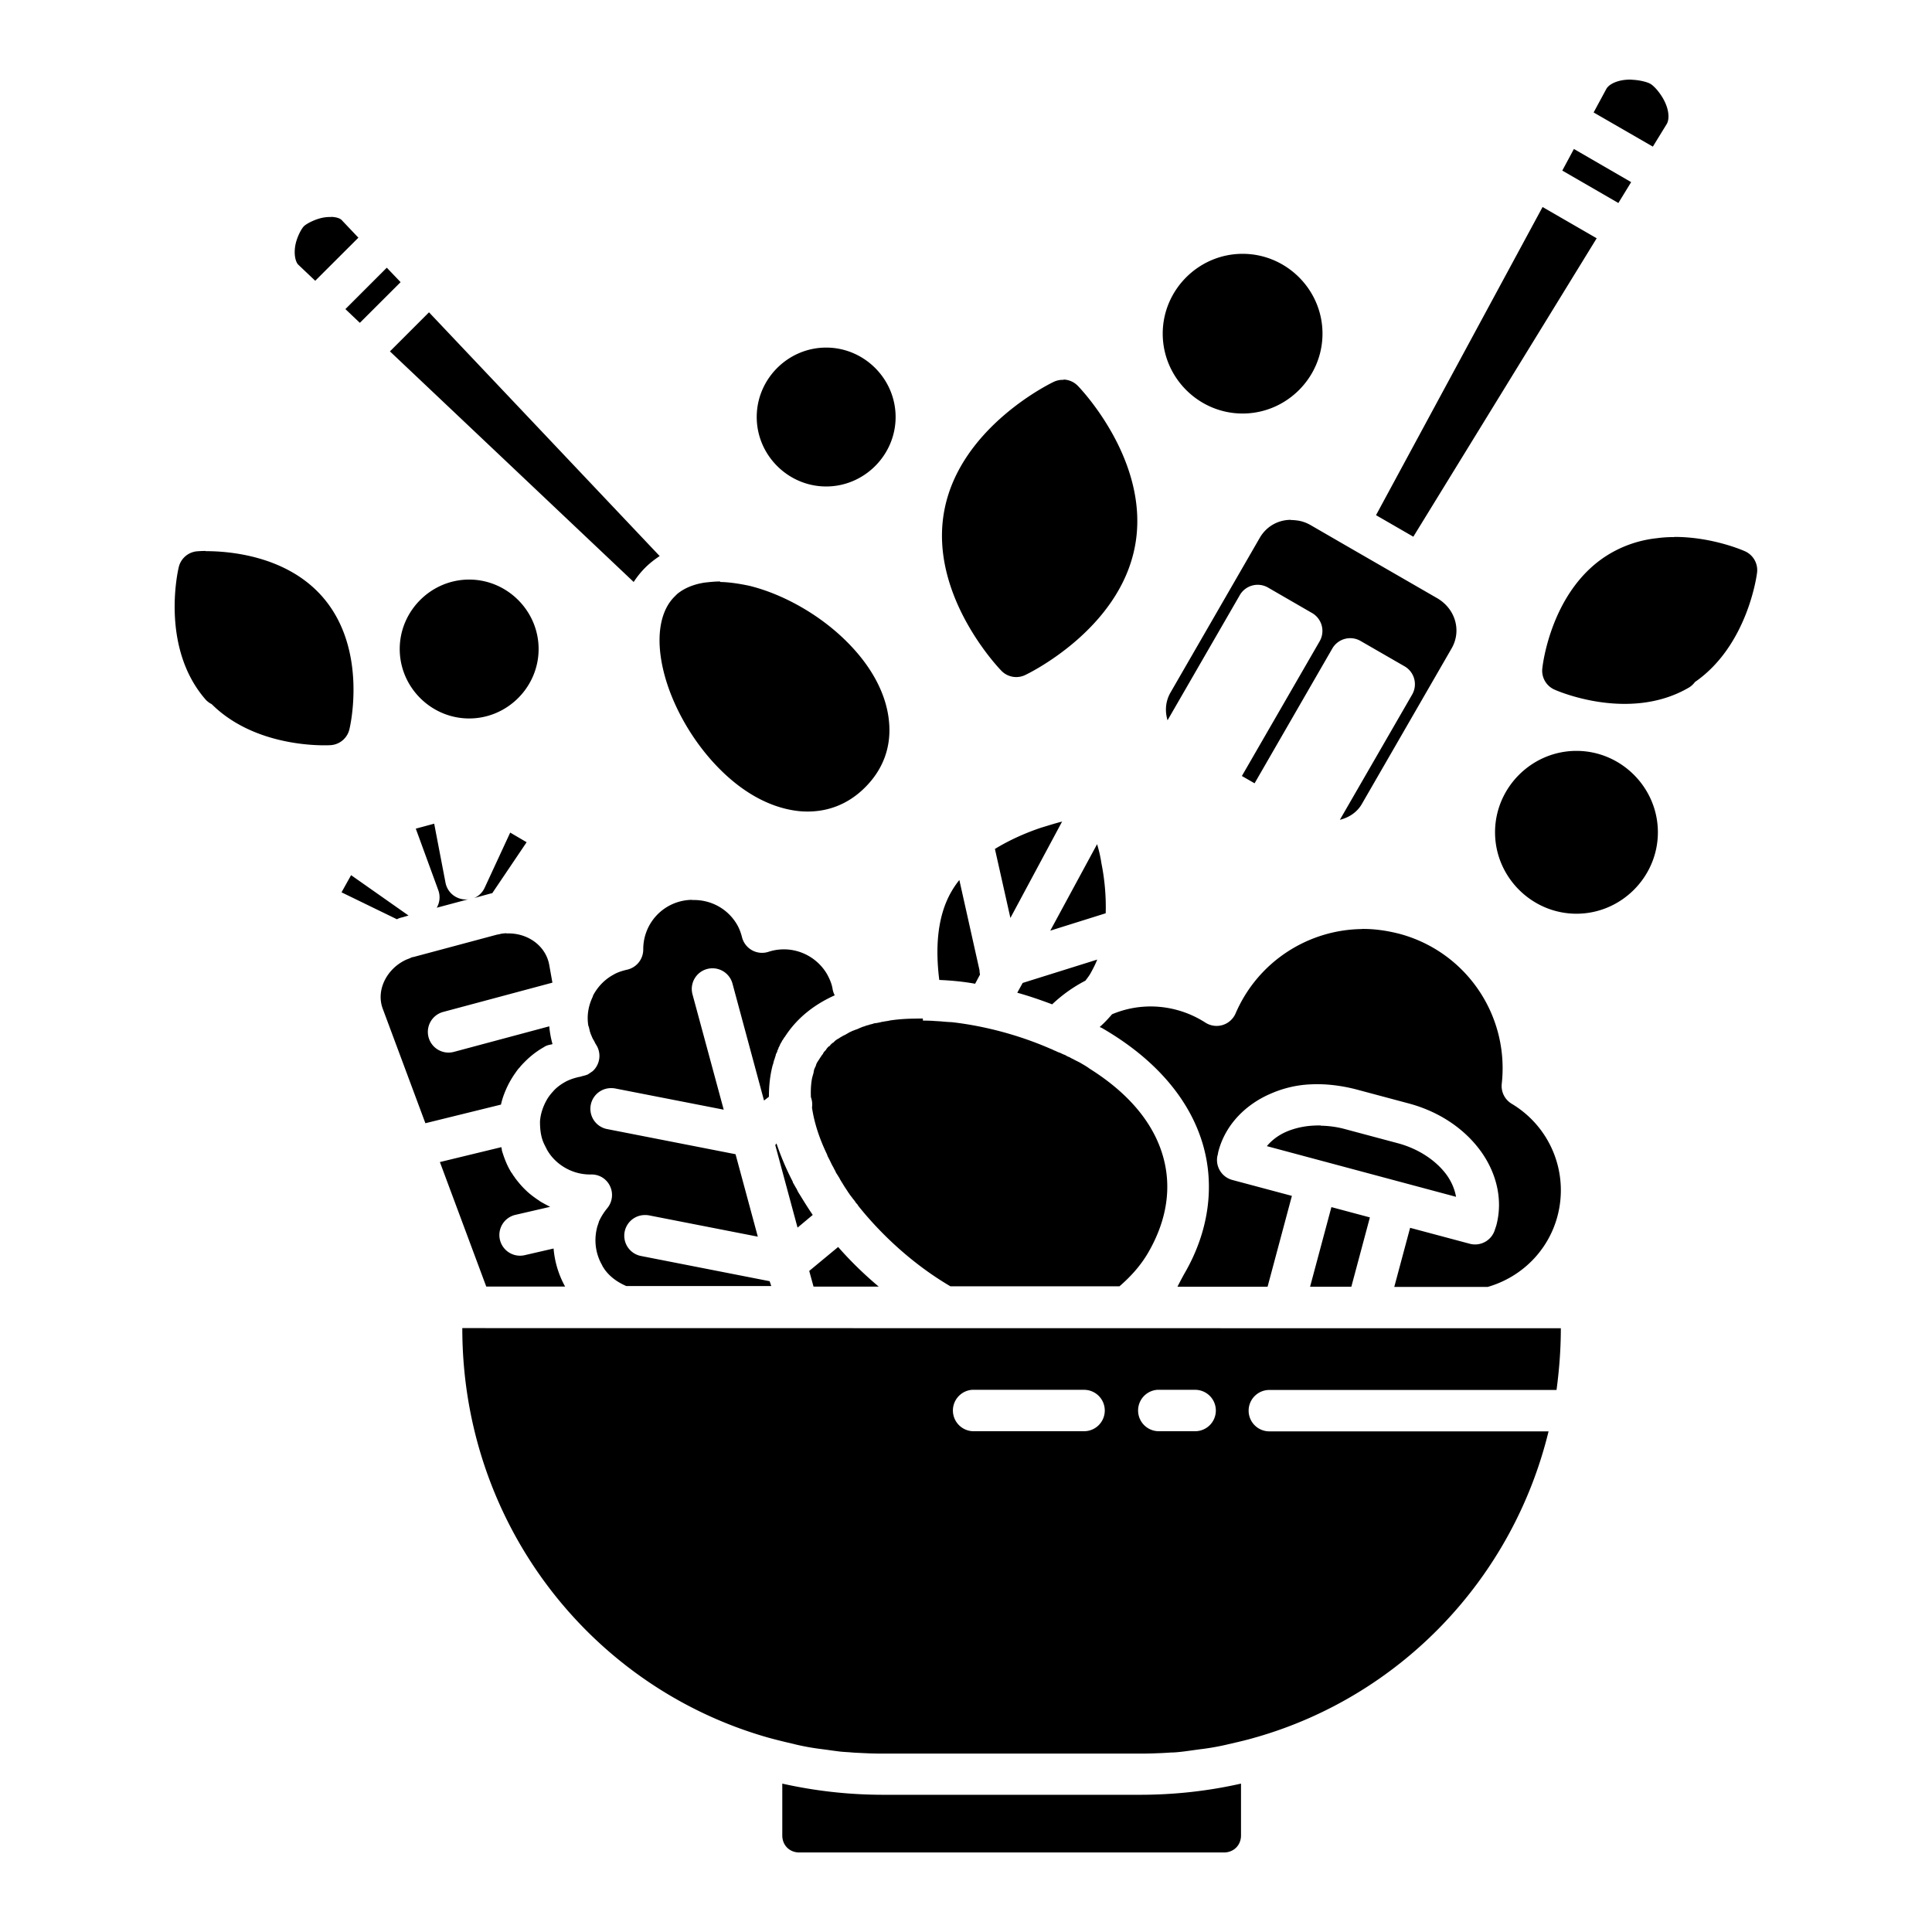 <svg height='100px' width='100px'  fill="#000000" xmlns:dc="http://purl.org/dc/elements/1.1/" xmlns:cc="http://creativecommons.org/ns#" xmlns:rdf="http://www.w3.org/1999/02/22-rdf-syntax-ns#" xmlns:svg="http://www.w3.org/2000/svg" xmlns="http://www.w3.org/2000/svg" xmlns:sodipodi="http://sodipodi.sourceforge.net/DTD/sodipodi-0.dtd" xmlns:inkscape="http://www.inkscape.org/namespaces/inkscape" viewBox="0 0 26.458 26.458" version="1.1" x="0px" y="0px"><g transform="translate(131.03,-196.708)"><path style="color:#000000;font-style:normal;font-variant:normal;font-weight:normal;font-stretch:normal;font-size:medium;line-height:normal;font-family:sans-serif;font-variant-ligatures:normal;font-variant-position:normal;font-variant-caps:normal;font-variant-numeric:normal;font-variant-alternates:normal;font-feature-settings:normal;text-indent:0;text-align:start;text-decoration:none;text-decoration-line:none;text-decoration-style:solid;text-decoration-color:#000000;letter-spacing:normal;word-spacing:normal;text-transform:none;writing-mode:lr-tb;direction:ltr;text-orientation:mixed;dominant-baseline:auto;baseline-shift:baseline;text-anchor:start;white-space:normal;shape-padding:0;clip-rule:nonzero;display:inline;overflow:visible;visibility:visible;opacity:1;isolation:auto;mix-blend-mode:normal;color-interpolation:sRGB;color-interpolation-filters:linearRGB;solid-color:#000000;solid-opacity:1;vector-effect:none;fill:#000000;fill-opacity:1;fill-rule:nonzero;stroke:none;stroke-width:0.567;stroke-linecap:round;stroke-linejoin:round;stroke-miterlimit:4;stroke-dasharray:none;stroke-dashoffset:0;stroke-opacity:1;paint-order:fill markers stroke;color-rendering:auto;image-rendering:auto;shape-rendering:auto;text-rendering:auto;enable-background:accumulate" d="m -108.684,197.799 c -0.037,-0.002 -0.067,1.4e-4 -0.103,0.004 -0.134,0.018 -0.216,0.071 -0.245,0.123 l -0.174,0.322 0.811,0.468 0.191,-0.311 c 0.029,-0.049 0.037,-0.151 -0.015,-0.275 -0.051,-0.125 -0.158,-0.249 -0.217,-0.278 -0.042,-0.022 -0.142,-0.048 -0.246,-0.052 z m -0.792,0.949 -0.159,0.296 0.768,0.444 0.175,-0.286 z m -0.429,0.795 -2.281,4.22 0.511,0.295 2.511,-4.087 z m -16.59,0.135 10e-4,0.002 c -0.024,-0.001 -0.054,1.4e-4 -0.084,0.004 -0.12,0.015 -0.254,0.086 -0.29,0.122 -0.038,0.038 -0.108,0.171 -0.122,0.291 -0.015,0.12 0.014,0.205 0.044,0.235 l 0.233,0.221 0.591,-0.59 -0.221,-0.233 c -0.023,-0.03 -0.075,-0.049 -0.151,-0.052 z m 12.482,0.506 c -0.601,0 -1.094,0.493 -1.094,1.093 0,0.601 0.493,1.094 1.094,1.094 0.601,0 1.094,-0.493 1.094,-1.094 0,-0.601 -0.493,-1.093 -1.094,-1.093 z m -11.72,0.19 -0.567,0.567 0.198,0.188 0.558,-0.557 z m 0.578,0.611 -0.535,0.535 3.338,3.158 c 0.045,-0.07 0.1,-0.138 0.159,-0.197 0.061,-0.061 0.13,-0.114 0.197,-0.158 z m 5.439,0.483 c -0.522,0 -0.951,0.429 -0.951,0.951 0,0.522 0.43,0.951 0.951,0.951 0.522,0 0.951,-0.43 0.951,-0.951 0,-0.522 -0.429,-0.951 -0.951,-0.951 z m 3.251,0.438 v 0.004 a 0.283,0.283 0 0 0 -0.138,0.029 c 0,0 -1.285,0.605 -1.497,1.771 -0.213,1.166 0.779,2.179 0.779,2.179 a 0.283,0.283 0 0 0 0.339,0.059 c 0,0 1.285,-0.605 1.497,-1.771 0.213,-1.166 -0.779,-2.179 -0.779,-2.179 a 0.283,0.283 0 0 0 -0.201,-0.092 z m 3.11,1.921 c -0.172,7.4e-4 -0.332,0.089 -0.423,0.246 l -1.226,2.125 c -0.066,0.119 -0.074,0.25 -0.037,0.374 l 0.989,-1.713 a 0.283,0.283 0 0 1 0.388,-0.104 l 0.602,0.348 a 0.283,0.283 0 0 1 0.104,0.387 l -1.065,1.845 0.174,0.1 1.064,-1.845 a 0.283,0.283 0 0 1 0.388,-0.104 l 0.602,0.347 a 0.283,0.283 0 0 1 0.103,0.388 l -0.989,1.714 c 0.124,-0.031 0.237,-0.102 0.304,-0.222 l 1.226,-2.125 c 0.138,-0.239 0.056,-0.541 -0.199,-0.689 l -0.371,-0.214 -0.988,-0.57 a 0.283,0.283 0 0 0 -5.3e-4,-5.3e-4 l -0.37,-0.214 c -0.064,-0.037 -0.13,-0.059 -0.197,-0.066 -0.023,-0.003 -0.052,-0.005 -0.074,-0.005 z m 5.251,0.234 5e-4,0.002 c -0.076,1.4e-4 -0.154,0.004 -0.233,0.015 -0.21,0.022 -0.427,0.086 -0.634,0.205 -0.826,0.477 -0.937,1.57 -0.937,1.57 a 0.283,0.283 0 0 0 0.175,0.303 c 0,0 1.002,0.45 1.828,-0.03 a 0.283,0.283 0 0 0 0.086,-0.078 c 0.731,-0.505 0.85,-1.492 0.85,-1.492 a 0.283,0.283 0 0 0 -0.175,-0.303 c 0,0 -0.432,-0.194 -0.962,-0.192 z m -20.109,0.192 c -0.066,3.7e-4 -0.105,0.004 -0.105,0.004 a 0.283,0.283 0 0 0 -0.266,0.227 c 0,0 -0.26,1.068 0.36,1.793 a 0.283,0.283 0 0 0 0.093,0.074 c 0.629,0.626 1.622,0.562 1.622,0.562 a 0.283,0.283 0 0 0 0.266,-0.227 c 0,0 0.26,-1.067 -0.36,-1.792 -0.503,-0.589 -1.321,-0.639 -1.61,-0.638 z m 3.608,0.392 c -0.522,0 -0.951,0.43 -0.951,0.951 0,0.522 0.429,0.951 0.951,0.951 0.522,0 0.951,-0.429 0.951,-0.951 0,-0.522 -0.43,-0.951 -0.951,-0.951 z m 3.436,0.026 c -0.074,0 -0.142,0.008 -0.209,0.015 -0.151,0.023 -0.278,0.075 -0.374,0.153 -0.002,0.001 -0.003,0.002 -0.004,0.003 -0.015,0.015 -0.022,0.022 -0.037,0.037 -0.201,0.199 -0.261,0.569 -0.149,1.024 0.111,0.455 0.392,0.961 0.769,1.338 0.377,0.378 0.765,0.547 1.107,0.577 0.342,0.026 0.644,-0.087 0.884,-0.328 0.241,-0.241 0.357,-0.543 0.328,-0.884 -0.027,-0.342 -0.199,-0.73 -0.576,-1.107 -0.377,-0.378 -0.884,-0.658 -1.339,-0.769 -0.142,-0.03 -0.276,-0.05 -0.399,-0.052 z m 11.728,2.32 c -0.612,0 -1.115,0.503 -1.115,1.115 0,0.612 0.503,1.115 1.115,1.115 0.612,0 1.115,-0.503 1.115,-1.115 0,-0.612 -0.503,-1.115 -1.115,-1.115 z m -7.044,0.968 c -0.081,0.02 -0.176,0.05 -0.294,0.086 -0.21,0.071 -0.427,0.167 -0.626,0.289 l 0.212,0.945 z m -8.599,0.029 -0.252,0.068 0.309,0.845 a 0.283,0.283 0 0 1 -0.022,0.238 l 0.43,-0.115 a 0.283,0.283 0 0 1 -0.31,-0.228 z m 1.041,0.122 -0.35,0.756 a 0.283,0.283 0 0 1 -0.142,0.14 l 0.159,-0.044 c 0.028,-0.007 0.058,-0.017 0.087,-0.022 l 0.471,-0.698 z m 8.037,0.159 -0.641,1.184 0.759,-0.238 c 0.007,-0.234 -0.015,-0.47 -0.059,-0.687 -0.015,-0.103 -0.037,-0.186 -0.059,-0.26 z m -10.216,0.424 -0.131,0.235 0.759,0.369 c 0.025,-0.015 0.054,-0.022 0.084,-0.029 1.8e-4,0 5.8e-4,-5e-4 10e-4,-5e-4 l 0.074,-0.022 a 0.283,0.283 0 0 1 -0.022,-0.015 z m 8.33,0.067 -0.004,0.004 c -0.04,0.05 -0.076,0.104 -0.106,0.156 -0.201,0.35 -0.217,0.793 -0.165,1.208 0.162,0.007 0.326,0.022 0.491,0.052 l 0.067,-0.126 a 0.283,0.283 0 0 1 -0.007,-0.059 z m -3.669,0.271 c -0.109,0.003 -0.219,0.031 -0.322,0.09 -0.211,0.122 -0.339,0.346 -0.338,0.589 a 0.283,0.283 0 0 1 -0.224,0.278 c -0.069,0.016 -0.137,0.038 -0.196,0.075 h -5.3e-4 c -0.119,0.068 -0.207,0.166 -0.266,0.277 a 0.283,0.283 0 0 1 -0.007,0.022 c -0.058,0.121 -0.081,0.256 -0.059,0.39 0.001,0 0.001,0.004 0.002,0.007 0.008,0.015 0.01,0.037 0.015,0.052 0.001,0.007 0.004,0.022 0.007,0.029 0.003,0.007 0.005,0.015 0.007,0.022 0.007,0.015 0.015,0.037 0.022,0.052 0.002,0.008 0.005,0.01 0.007,0.015 0.007,0.015 0.022,0.037 0.029,0.052 0,0.007 0.008,0.015 0.015,0.029 a 0.283,0.283 0 0 1 -0.022,0.345 0.283,0.283 0 0 1 -0.022,0.022 0.283,0.283 0 0 1 -0.022,0.015 0.283,0.283 0 0 1 -0.022,0.015 0.283,0.283 0 0 0 -5.3e-4,0 0.283,0.283 0 0 1 -0.022,0.015 0.283,0.283 0 0 1 -0.015,0.006 0.283,0.283 0 0 1 -0.015,0.005 0.283,0.283 0 0 1 -0.022,0.006 0.283,0.283 0 0 1 -0.007,0.002 0.283,0.283 0 0 1 -0.007,0.002 0.283,0.283 0 0 1 -0.015,0.003 c -0.015,0.008 -0.037,0.009 -0.059,0.015 -0.061,0.015 -0.124,0.037 -0.176,0.067 -0.061,0.035 -0.117,0.076 -0.161,0.128 -0.029,0.031 -0.058,0.068 -0.08,0.105 -0.054,0.093 -0.091,0.198 -0.098,0.306 0,0.086 0.007,0.175 0.037,0.26 0.015,0.043 0.037,0.081 0.059,0.126 0.038,0.067 0.085,0.123 0.144,0.174 0.125,0.106 0.286,0.168 0.457,0.165 a 0.283,0.283 0 0 1 0.029,5.3e-4 0.283,0.283 0 0 1 0.133,0.044 0.283,0.283 0 0 1 0.059,0.421 c -0.044,0.055 -0.081,0.112 -0.111,0.179 -0.007,0.031 -0.022,0.06 -0.029,0.097 -0.039,0.166 -0.017,0.346 0.073,0.501 0.007,0.022 0.023,0.037 0.03,0.052 0.076,0.108 0.181,0.181 0.3,0.233 h 1.986 l -0.022,-0.066 -1.755,-0.344 a 0.283,0.283 0 0 1 0.052,-0.562 0.283,0.283 0 0 1 0.059,0.006 l 1.482,0.29 -0.305,-1.129 -1.752,-0.343 a 0.283,0.283 0 0 1 0.052,-0.562 0.283,0.283 0 0 1 0.059,0.006 l 1.479,0.289 -0.426,-1.574 a 0.283,0.283 0 0 1 0.278,-0.362 0.283,0.283 0 0 1 0.269,0.213 l 0.431,1.598 0.067,-0.052 c 0,-0.148 0.015,-0.294 0.052,-0.434 2.2e-4,-0.001 5.1e-4,-0.001 5.1e-4,-0.002 0.008,-0.015 0.01,-0.037 0.015,-0.052 0.002,-0.008 0.003,-0.011 0.004,-0.015 0.008,-0.015 0.01,-0.029 0.015,-0.044 0.002,-0.008 0.004,-0.01 0.006,-0.015 0,-0.015 0.008,-0.03 0.015,-0.044 0.002,0 0.005,-0.008 0.007,-0.015 0,-0.015 0.008,-0.022 0.015,-0.037 0,-0.015 0.009,-0.022 0.015,-0.037 0.001,0 0.004,-0.009 0.007,-0.015 0.007,-0.022 0.023,-0.037 0.03,-0.059 0.015,-0.015 0.022,-0.037 0.037,-0.052 0.165,-0.257 0.402,-0.442 0.683,-0.568 a 0.283,0.283 0 0 1 -0.029,-0.084 c -0.011,-0.073 -0.041,-0.141 -0.077,-0.207 -0.162,-0.275 -0.494,-0.405 -0.801,-0.305 a 0.283,0.283 0 0 1 -0.363,-0.2 c -0.015,-0.06 -0.037,-0.119 -0.067,-0.171 -0.13,-0.224 -0.366,-0.344 -0.607,-0.338 z m 9.18,0.398 0.002,0.002 c -0.738,0.009 -1.425,0.447 -1.73,1.155 a 0.283,0.283 0 0 1 -0.414,0.126 c -0.12,-0.077 -0.252,-0.136 -0.39,-0.173 -0.308,-0.083 -0.617,-0.055 -0.888,0.059 -0.053,0.062 -0.109,0.122 -0.168,0.173 0.007,0.008 0.022,0.01 0.029,0.015 0.74,0.427 1.198,0.979 1.378,1.578 0.18,0.599 0.074,1.228 -0.242,1.775 -0.019,0.033 -0.064,0.116 -0.101,0.19 h 1.234 l 0.333,-1.244 -0.816,-0.218 a 0.283,0.283 0 0 1 -0.204,-0.33 c 0.008,-0.022 0.008,-0.044 0.015,-0.066 a 0.283,0.283 0 0 0 0,-5e-4 c 0.098,-0.367 0.378,-0.642 0.719,-0.787 0.17,-0.074 0.356,-0.119 0.552,-0.126 0.195,-0.009 0.398,0.015 0.602,0.066 l 0.733,0.196 c 0.407,0.109 0.746,0.335 0.969,0.631 0.223,0.296 0.328,0.674 0.229,1.041 -0.007,0.022 -0.015,0.044 -0.022,0.066 a 0.283,0.283 0 0 1 -0.342,0.183 l -0.816,-0.218 -0.217,0.809 h 1.281 c 0.454,-0.131 0.824,-0.486 0.953,-0.965 0.16,-0.598 -0.095,-1.225 -0.626,-1.543 a 0.283,0.283 0 0 1 -0.136,-0.274 c 0.104,-0.938 -0.489,-1.808 -1.4,-2.053 -0.172,-0.044 -0.345,-0.069 -0.515,-0.067 z m -11.718,0.059 c -0.001,0 -0.002,4.5e-4 -0.002,5.3e-4 a 0.283,0.283 0 0 0 -5e-4,0 c -0.022,0.001 -0.037,0.003 -0.059,0.006 -0.002,3.7e-4 -0.004,8e-5 -0.007,5.3e-4 -0.022,0.008 -0.044,0.009 -0.066,0.015 l -1.135,0.304 c -0.007,0 -0.022,0.004 -0.029,0.007 -0.027,0.015 -0.056,0.022 -0.086,0.037 -0.253,0.125 -0.399,0.411 -0.305,0.664 l 0.584,1.568 1.035,-0.255 c 0.015,-0.068 0.037,-0.134 0.066,-0.2 0.031,-0.074 0.071,-0.145 0.115,-0.211 0.022,-0.03 0.044,-0.067 0.074,-0.097 0.024,-0.031 0.053,-0.06 0.083,-0.09 0.073,-0.072 0.157,-0.137 0.25,-0.189 a 0.283,0.283 0 0 0 5.3e-4,0 c 0.029,-0.022 0.065,-0.03 0.102,-0.037 0.008,-0.002 0.011,-0.003 0.015,-0.005 -0.022,-0.08 -0.037,-0.161 -0.044,-0.243 l -1.306,0.35 a 0.283,0.283 0 1 1 -0.147,-0.547 l 1.496,-0.401 -0.044,-0.246 c -0.047,-0.252 -0.278,-0.421 -0.538,-0.428 -0.015,-5e-4 -0.03,-5e-4 -0.044,0 a 0.283,0.283 0 0 0 -5.2e-4,0 z m 8.096,0.361 -1.022,0.32 -0.074,0.134 c 0.162,0.045 0.321,0.1 0.478,0.159 0.136,-0.129 0.289,-0.238 0.455,-0.324 0.029,-0.038 0.059,-0.076 0.081,-0.12 0.03,-0.055 0.059,-0.112 0.082,-0.171 z m -2.39,0.807 c 0,0 -0.015,5.1e-4 -0.037,5.1e-4 a 0.283,0.283 0 0 1 -0.001,0 c -0.015,7e-5 -0.029,8e-5 -0.044,5.2e-4 a 0.283,0.283 0 0 1 -0.003,5.3e-4 c -0.12,0 -0.233,0.007 -0.341,0.022 -0.007,0.001 -0.015,0.002 -0.022,0.003 -0.03,0.008 -0.052,0.009 -0.082,0.015 -0.015,0.002 -0.022,0.004 -0.037,0.006 -0.022,0.008 -0.044,0.009 -0.066,0.015 -0.015,0 -0.03,0.003 -0.044,0.007 -0.015,0.008 -0.037,0.009 -0.052,0.015 -0.022,0.008 -0.037,0.01 -0.052,0.015 -0.015,0.008 -0.029,0.01 -0.044,0.015 -0.015,0.007 -0.037,0.015 -0.052,0.022 -0.015,0.008 -0.022,0.01 -0.037,0.015 -0.022,0.007 -0.037,0.015 -0.059,0.022 -0.007,0.008 -0.022,0.009 -0.029,0.015 -0.015,0.007 -0.037,0.022 -0.052,0.029 -0.007,0.008 -0.022,0.01 -0.029,0.015 -0.015,0.007 -0.037,0.022 -0.052,0.029 -0.007,0.008 -0.015,0.01 -0.022,0.015 -0.015,0.007 -0.037,0.022 -0.052,0.037 -0.008,0.008 -0.009,0.011 -0.015,0.015 -0.015,0.007 -0.03,0.022 -0.044,0.037 0,0.008 -0.009,0.01 -0.015,0.015 -0.015,0.007 -0.022,0.022 -0.037,0.037 0,0.007 -0.009,0.016 -0.015,0.022 -0.007,0.007 -0.022,0.022 -0.029,0.037 0,0.007 -0.009,0.015 -0.015,0.022 -0.015,0.022 -0.03,0.045 -0.044,0.067 -0.015,0.022 -0.03,0.044 -0.037,0.066 -0.002,0.007 -0.004,0.015 -0.007,0.022 -0.007,0.015 -0.016,0.03 -0.022,0.052 -0.001,0.008 -0.003,0.009 -0.004,0.015 0,0.022 -0.01,0.045 -0.015,0.067 -0.001,0 -0.001,0.004 -0.002,0.007 -0.008,0.024 -0.011,0.053 -0.015,0.075 0,0.001 0,0.002 0,0.003 -0.008,0.065 -0.01,0.131 -0.007,0.205 a 0.283,0.283 0 0 1 0.015,0.142 c 0.029,0.201 0.098,0.419 0.208,0.646 10e-4,0.007 0.004,0.016 0.007,0.022 0.015,0.028 0.03,0.057 0.044,0.087 0.007,0.015 0.015,0.03 0.022,0.044 0.015,0.022 0.022,0.045 0.037,0.067 0.007,0.022 0.022,0.044 0.037,0.066 0.007,0.015 0.015,0.022 0.022,0.037 0.015,0.029 0.03,0.052 0.044,0.074 0.007,0.015 0.015,0.022 0.022,0.037 0.015,0.022 0.029,0.044 0.044,0.066 0.007,0.015 0.022,0.03 0.029,0.044 0.015,0.022 0.03,0.037 0.044,0.059 0.015,0.015 0.03,0.037 0.044,0.059 0.015,0.015 0.022,0.022 0.029,0.037 0.342,0.429 0.789,0.826 1.263,1.103 h 2.315 c 0.151,-0.131 0.291,-0.282 0.4,-0.473 0.249,-0.435 0.322,-0.889 0.19,-1.328 -0.123,-0.411 -0.431,-0.823 -1,-1.18 -0.038,-0.029 -0.08,-0.052 -0.117,-0.074 -0.037,-0.022 -0.075,-0.037 -0.112,-0.059 -0.022,-0.007 -0.037,-0.022 -0.059,-0.029 -0.022,-0.007 -0.037,-0.022 -0.059,-0.029 -0.022,-0.007 -0.045,-0.022 -0.067,-0.029 -0.022,-0.007 -0.036,-0.015 -0.051,-0.022 -0.022,-0.007 -0.045,-0.022 -0.067,-0.029 -0.428,-0.187 -0.897,-0.312 -1.342,-0.364 -0.007,-10e-4 -0.015,-10e-4 -0.022,-0.002 -0.033,-0.001 -0.069,-0.004 -0.106,-0.007 -0.007,-0.001 -0.023,-0.002 -0.03,-0.003 -0.031,-0.002 -0.068,-0.004 -0.097,-0.006 -0.007,-10e-4 -0.022,-0.002 -0.029,-0.002 -0.041,-0.002 -0.086,-0.003 -0.122,-0.003 a 0.283,0.283 0 0 1 -0.001,0 z m 5.45,1.465 c -0.035,-0.001 -0.065,7e-5 -0.102,0.002 -0.134,0.007 -0.258,0.037 -0.363,0.081 -0.117,0.05 -0.206,0.12 -0.273,0.2 l 2.591,0.694 c -0.019,-0.103 -0.06,-0.207 -0.136,-0.31 -0.138,-0.183 -0.37,-0.346 -0.662,-0.424 l -0.733,-0.196 c -0.109,-0.029 -0.218,-0.042 -0.321,-0.044 z m -7.453,0.245 -0.017,0.024 0.305,1.13 0.208,-0.174 c -0.064,-0.093 -0.121,-0.186 -0.18,-0.282 -0.015,-0.022 -0.023,-0.037 -0.03,-0.052 -0.008,-0.015 -0.009,-0.022 -0.015,-0.029 -0.015,-0.024 -0.03,-0.054 -0.044,-0.076 -10e-4,-10e-4 -10e-4,-0.002 -0.002,-0.003 -0.001,-0.007 -0.004,-0.016 -0.007,-0.022 -0.088,-0.17 -0.16,-0.343 -0.219,-0.516 z m -3.769,0.052 -0.841,0.204 0.635,1.705 h 1.08 c -0.091,-0.164 -0.143,-0.341 -0.158,-0.521 l -0.395,0.091 a 0.283,0.283 0 1 1 -0.128,-0.552 l 0.476,-0.11 c -0.043,-0.022 -0.087,-0.045 -0.124,-0.067 -0.015,-0.007 -0.03,-0.022 -0.044,-0.029 -0.06,-0.041 -0.118,-0.084 -0.169,-0.135 -0.053,-0.05 -0.099,-0.106 -0.144,-0.165 -0.007,-0.015 -0.023,-0.03 -0.03,-0.044 -0.007,-0.015 -0.022,-0.03 -0.029,-0.044 -0.055,-0.092 -0.091,-0.189 -0.121,-0.288 0,-0.015 -0.004,-0.029 -0.007,-0.044 z m 11.368,0.821 -0.292,1.09 h 0.565 l 0.254,-0.949 z m -6.755,0.546 -0.396,0.328 0.059,0.215 h 0.893 c -0.2,-0.168 -0.387,-0.35 -0.557,-0.544 z m -5.147,1.111 v 0.003 c 0,2.671 1.754,4.904 4.168,5.599 a 0.283,0.283 0 0 1 0.007,0.002 c 0.125,0.035 0.251,0.065 0.379,0.095 0.001,9.8e-4 0.004,0.001 0.007,0.002 0.122,0.029 0.248,0.051 0.373,0.066 0.007,0.001 0.022,0.003 0.037,0.005 0.054,0.007 0.112,0.016 0.163,0.022 0.007,0.001 0.015,0.002 0.022,0.003 0.06,0.008 0.125,0.009 0.184,0.015 0.015,0.001 0.03,0.002 0.044,0.003 0.05,0.002 0.099,0.005 0.151,0.007 0.015,0.001 0.03,0.001 0.044,0.002 0.062,0.002 0.122,0.003 0.188,0.003 h 3.512 c 0.063,0 0.129,-0.001 0.188,-0.003 0.015,-10e-4 0.03,-9.5e-4 0.044,-0.002 0.05,-0.001 0.099,-0.004 0.15,-0.007 0.015,-0.001 0.03,-0.002 0.044,-0.003 0.061,0 0.124,-0.008 0.183,-0.015 0.007,-10e-4 0.015,-0.002 0.022,-0.003 0.054,-0.007 0.11,-0.015 0.161,-0.022 0.007,-0.001 0.022,-0.003 0.037,-0.005 0.126,-0.015 0.25,-0.037 0.373,-0.066 0.002,-0.001 0.005,-0.002 0.007,-0.002 0.128,-0.029 0.255,-0.058 0.379,-0.095 a 0.283,0.283 0 0 1 0.015,-0.004 c 1.971,-0.57 3.501,-2.165 3.994,-4.186 h -0.275 -0.507 -0.507 -0.507 -0.507 -0.507 -0.507 -0.507 a 0.283,0.283 0 1 1 0,-0.567 h 0.507 0.507 0.507 0.507 0.507 0.507 0.507 0.384 c 0.037,-0.275 0.059,-0.557 0.059,-0.844 v -0.001 z m 6.981,0.845 a 0.283,0.283 0 0 1 0.012,0 h 0.507 0.507 0.508 a 0.283,0.283 0 1 1 0,0.567 h -0.508 -0.507 -0.507 a 0.284,0.284 0 0 1 -0.012,-0.567 z m 2.536,0 a 0.283,0.283 0 0 1 0.012,0 h 0.507 a 0.283,0.283 0 1 1 0,0.567 h -0.507 a 0.284,0.284 0 0 1 -0.012,-0.567 z m -5.135,5.393 v 0.71 c 0,0.134 0.099,0.233 0.233,0.233 h 5.815 c 0.134,0 0.234,-0.099 0.234,-0.233 v -0.71 c -0.446,0.101 -0.909,0.153 -1.385,0.153 h -3.512 c -0.476,0 -0.939,-0.053 -1.385,-0.153 z"></path></g></svg>